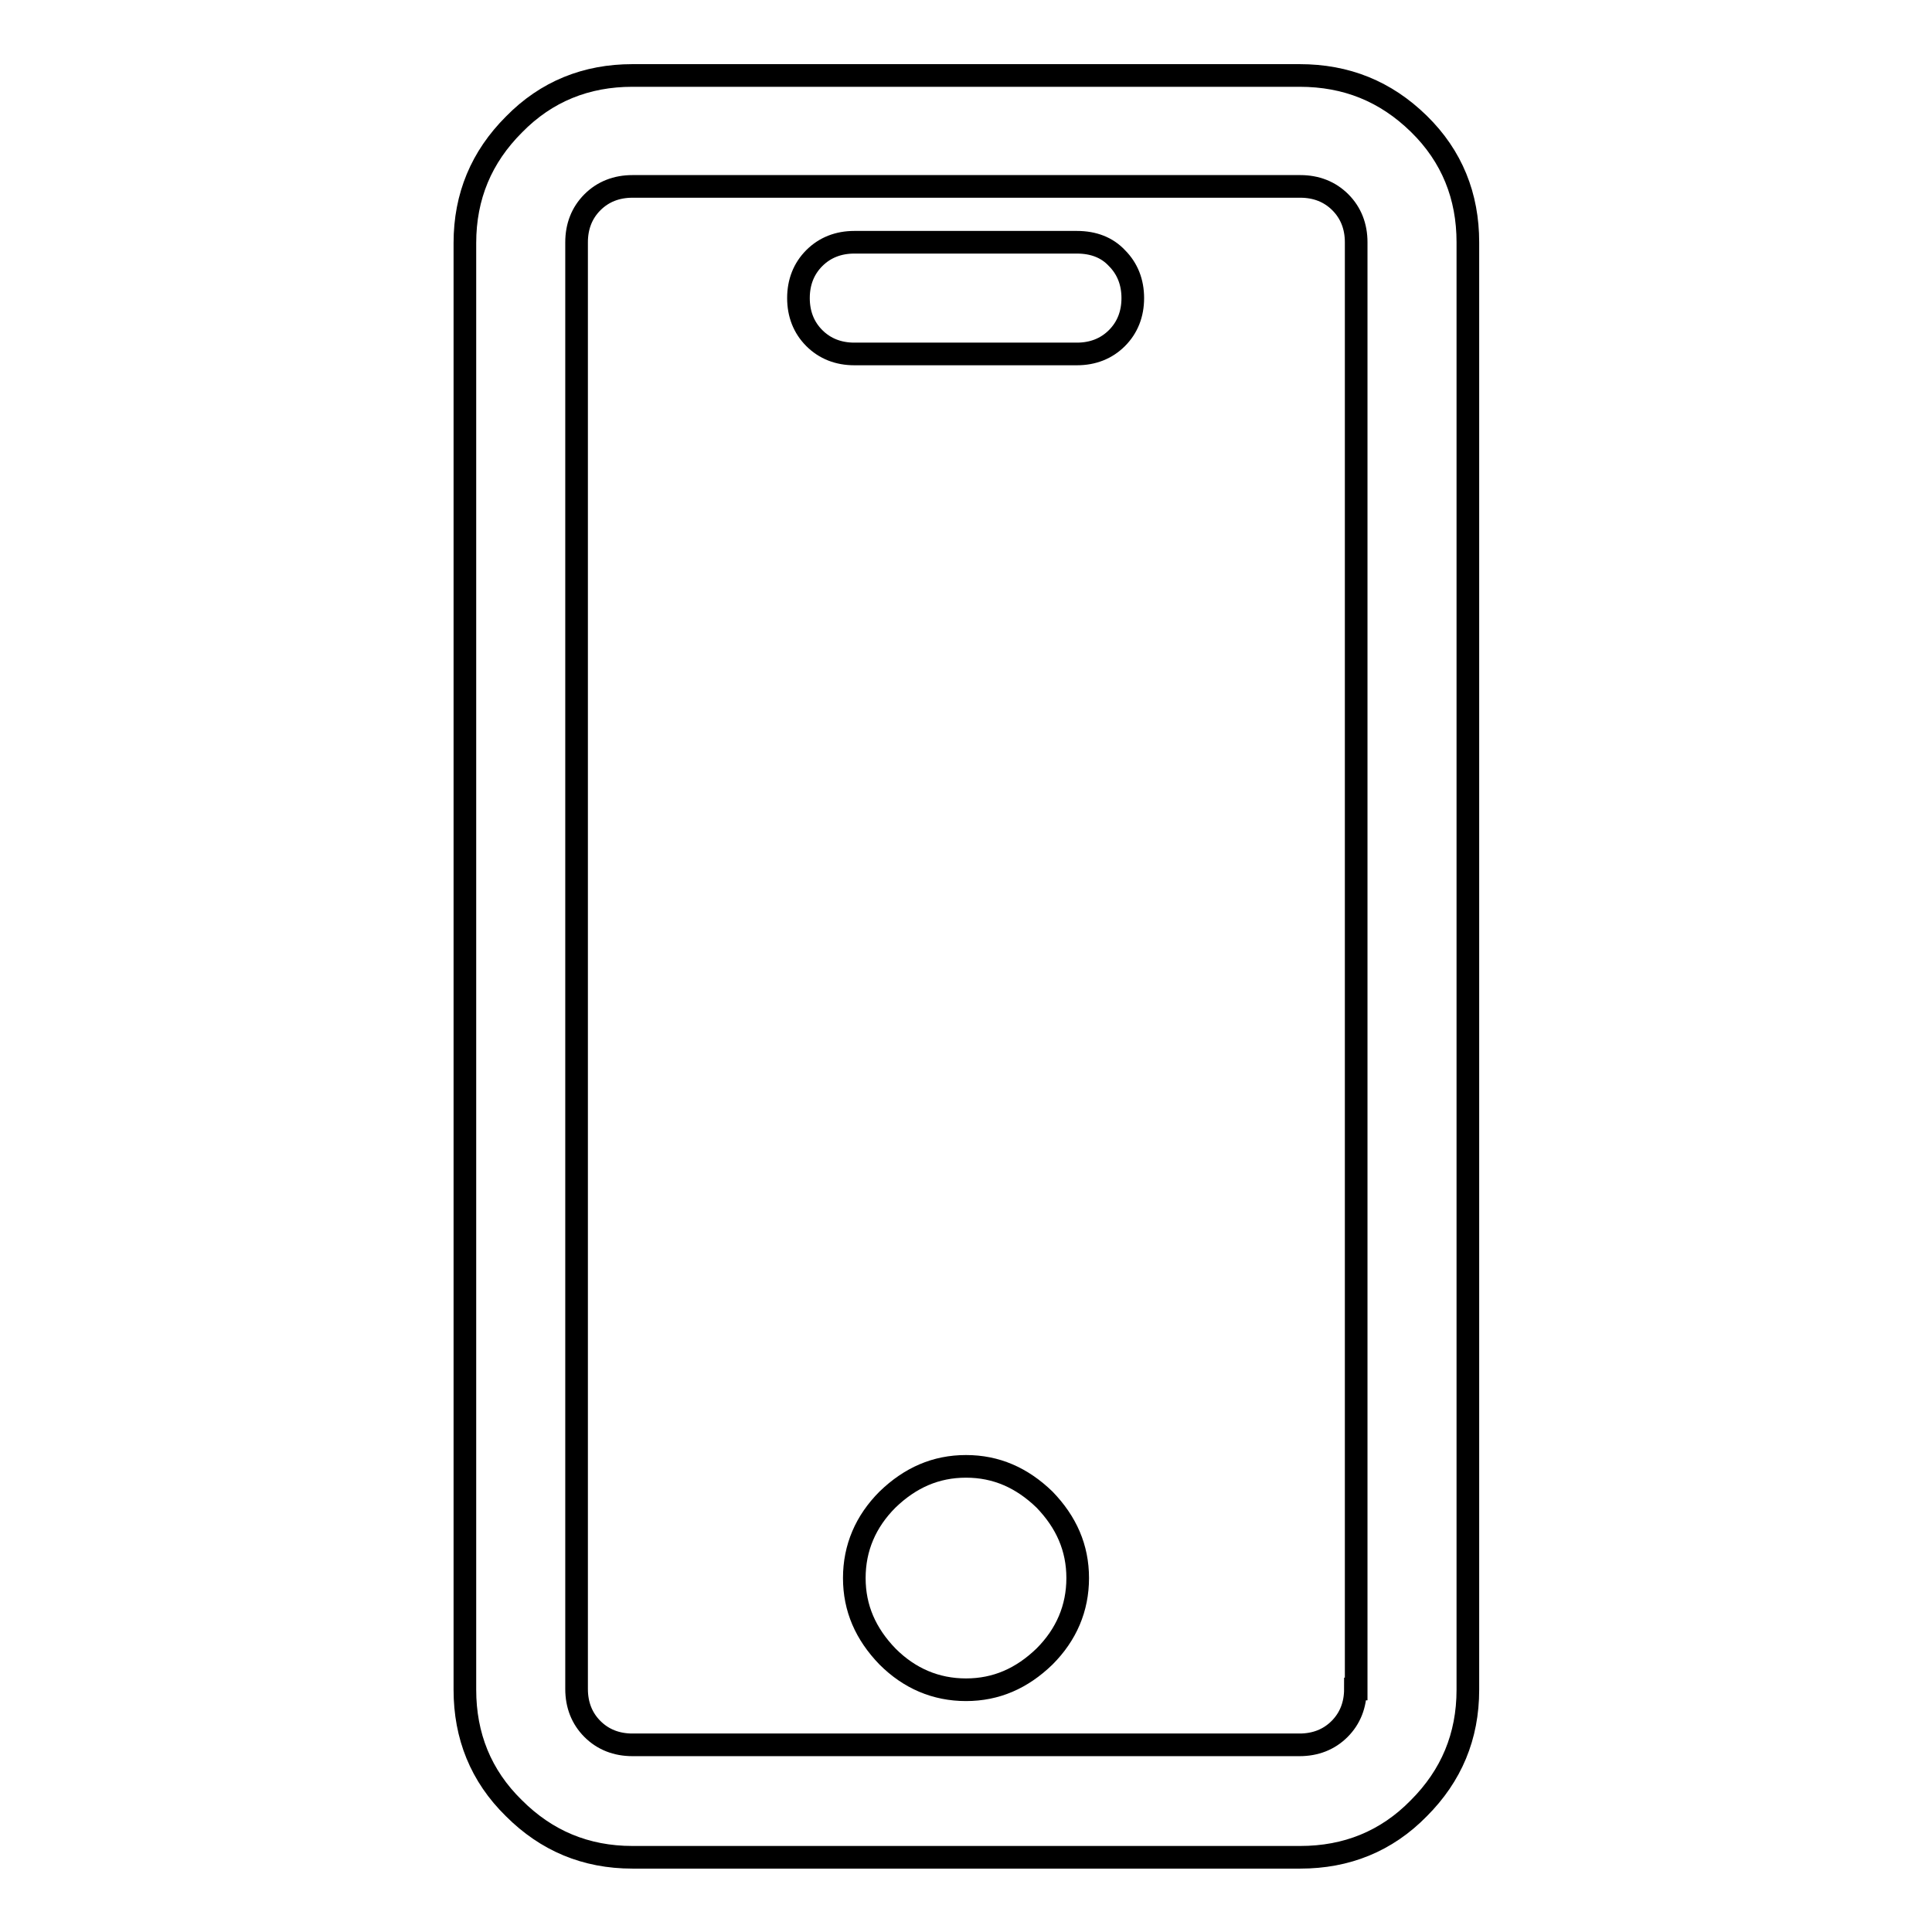 <?xml version="1.0" encoding="utf-8"?>
<!-- Svg Vector Icons : http://www.onlinewebfonts.com/icon -->
<!DOCTYPE svg PUBLIC "-//W3C//DTD SVG 1.1//EN" "http://www.w3.org/Graphics/SVG/1.1/DTD/svg11.dtd">
<svg version="1.1" xmlns="http://www.w3.org/2000/svg" xmlns:xlink="http://www.w3.org/1999/xlink" x="0px" y="0px" viewBox="0 0 256 256" enable-background="new 0 0 256 256" xml:space="preserve">
<g><g><g><path stroke-width="3" fill-opacity="0" stroke="#000000"  d="M172.2,10H83.8c-6.1,0-11.4,2.1-15.7,6.5c-4.3,4.3-6.5,9.5-6.5,15.7v191.7c0,6.1,2.1,11.4,6.5,15.7c4.3,4.3,9.5,6.5,15.7,6.5h88.5c6.1,0,11.4-2.1,15.7-6.5c4.3-4.3,6.5-9.5,6.5-15.7V32.1c0-6.1-2.1-11.4-6.5-15.7C183.6,12.1,178.4,10,172.2,10z M179.6,223.8c0,2.1-0.7,3.9-2.1,5.3c-1.4,1.4-3.2,2.1-5.3,2.1H83.8c-2.1,0-3.9-0.7-5.3-2.1c-1.4-1.4-2.1-3.2-2.1-5.3V32.1c0-2.1,0.7-3.9,2.1-5.3c1.4-1.4,3.2-2.1,5.3-2.1h88.5c2.1,0,3.9,0.7,5.3,2.1c1.4,1.4,2.1,3.2,2.1,5.3V223.8L179.6,223.8z M128,194.3c-4,0-7.4,1.5-10.4,4.4c-2.9,2.9-4.4,6.4-4.4,10.4c0,4,1.5,7.4,4.4,10.4c2.9,2.9,6.4,4.4,10.4,4.4c4,0,7.4-1.5,10.4-4.4c2.9-2.9,4.4-6.4,4.4-10.4c0-4-1.5-7.4-4.4-10.4C135.4,195.8,132,194.3,128,194.3z M142.7,32.1h-29.5c-2.1,0-3.9,0.7-5.3,2.1c-1.4,1.4-2.1,3.2-2.1,5.3c0,2.1,0.7,3.9,2.1,5.3c1.4,1.4,3.2,2.1,5.3,2.1h29.5c2.1,0,3.9-0.7,5.3-2.1c1.4-1.4,2.1-3.2,2.1-5.3c0-2.1-0.7-3.9-2.1-5.3C146.7,32.8,144.9,32.1,142.7,32.1z"/></g></g></g>
</svg>